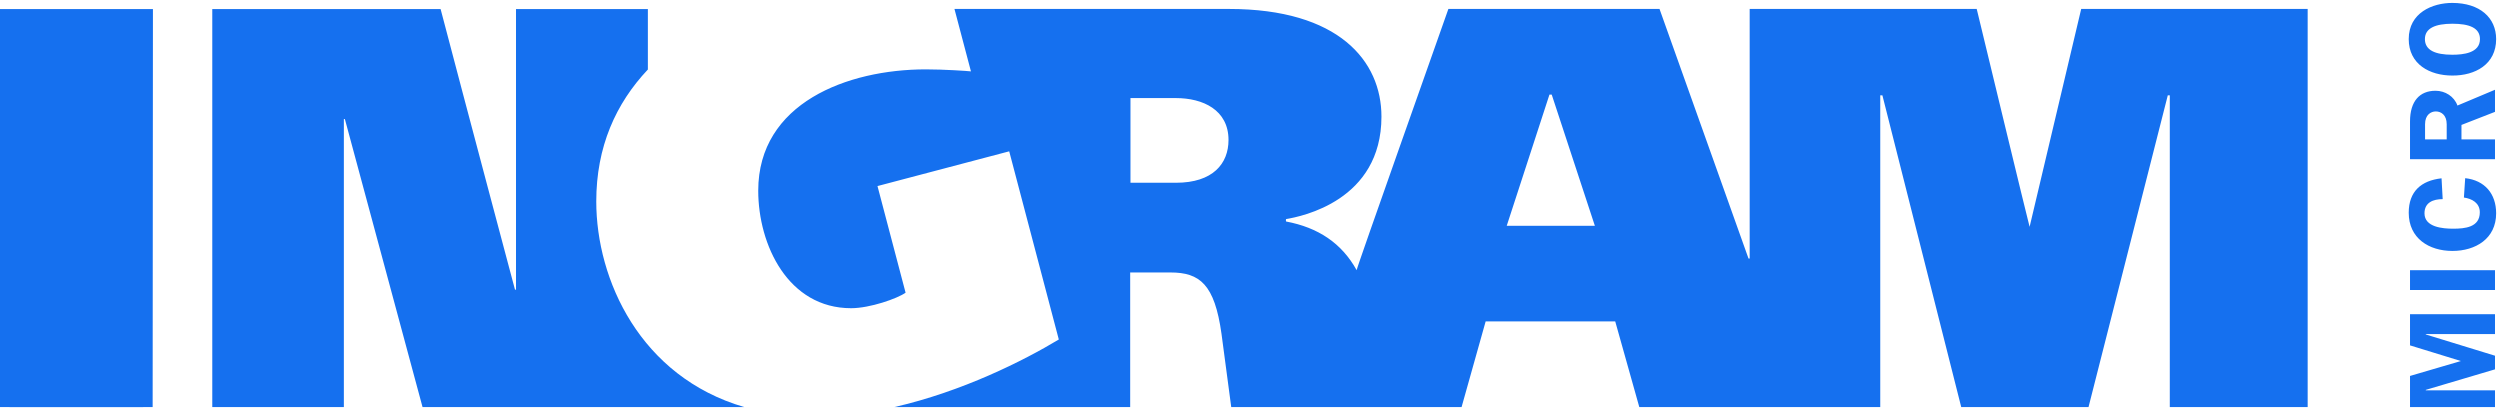 <svg width="506" height="83" viewBox="0 0 506 83" fill="none" xmlns="http://www.w3.org/2000/svg">
<path d="M490.802 7.912C490.802 5.704 492.922 4.804 496.373 4.804C499.738 4.804 501.944 5.617 501.944 7.912C501.944 10.759 498.518 11.078 496.343 11.078C492.922 11.078 490.802 10.178 490.802 7.912ZM505.219 7.912C505.219 3.584 501.914 0.591 496.343 0.591C492.314 0.591 487.526 2.596 487.526 7.912C487.526 13.025 491.791 15.291 496.343 15.291C500.984 15.32 505.219 13.025 505.219 7.912ZM490.832 28.218V25.139C490.832 23.221 492.022 22.553 493.007 22.553C494.082 22.553 495.212 23.279 495.212 25.139V28.218H490.832ZM498.201 28.218V25.284L504.988 22.64V18.166L497.388 21.362C496.72 19.503 494.896 18.37 492.952 18.37C489.757 18.37 487.787 20.462 487.787 24.586V32.227H504.988V28.218H498.201ZM494.168 36.09C490.018 36.555 487.526 38.763 487.526 43.062C487.526 48.233 491.616 50.789 496.373 50.789C501.074 50.789 505.219 48.291 505.219 43.178C505.219 39.199 502.899 36.497 498.955 36.061L498.694 39.983C500.346 40.215 501.914 41.087 501.914 42.975C501.914 46.025 498.869 46.287 496.518 46.287C494.429 46.287 490.716 45.996 490.716 43.178C490.716 40.971 492.485 40.303 494.399 40.303L494.168 36.09ZM504.988 54.682H487.787V58.691H504.988V54.682ZM504.988 71.996V74.756L490.978 78.91V78.997H504.988V82.396H487.787V76.092L498.086 73.071L487.787 69.904V63.6H504.988V67.609H490.978V67.696L504.988 71.996ZM150.652 82.396H85.523C80.475 63.659 69.8 24.093 69.8 24.093H69.597V82.396H42.965V1.841H89.179C94.053 20.432 104.236 58.633 104.236 58.633H104.439V1.841H131.128V14.07C124.63 20.955 120.684 29.728 120.684 40.767C120.684 56.599 129.562 76.237 150.652 82.396ZM467.071 1.841V82.396H439.166V19.3H438.759L422.715 82.396H396.954L380.998 19.3H380.563V82.396H331.795L326.922 65.053H300.696L295.822 82.396H249.202C249.202 82.396 247.635 70.514 247.229 67.551C245.837 57.558 242.849 55.147 236.901 55.147H228.749V82.396H180.998C194.749 79.258 207.165 73.012 214.302 68.713L204.264 30.629L177.604 37.659L183.29 59.243C181.607 60.434 176.066 62.38 172.266 62.38C159.53 62.38 153.467 49.598 153.467 38.588C153.467 20.868 171.511 14.041 187.38 14.041C191.065 14.041 195.851 14.361 196.519 14.448L193.182 1.811H248.738C270.989 1.811 279.605 12.357 279.605 23.599C279.605 40.622 263.417 43.818 260.313 44.34C260.255 44.34 260.255 44.805 260.313 44.834C266.783 46.054 271.54 49.192 274.586 54.682C274.47 54.508 291.616 6.256 293.153 1.811H335.886L353.901 52.329H354.134V1.811H400.087C400.087 1.811 410.734 45.909 410.792 45.909C414.273 31.21 421.235 1.811 421.235 1.811H467.071V1.841ZM0 1.841H30.954C30.954 1.841 30.896 55.38 30.896 82.396C30.722 82.396 0.174 82.425 0 82.396V1.841ZM313.606 19.154L304.96 45.706H322.802L314.07 19.154H313.606ZM228.808 36.991H238.004C245.517 36.991 248.651 33.098 248.651 28.334C248.651 22.233 243.458 19.852 238.004 19.852C234.755 19.852 228.808 19.852 228.808 19.852V36.991Z" fill="#1570EF"/>
</svg>
